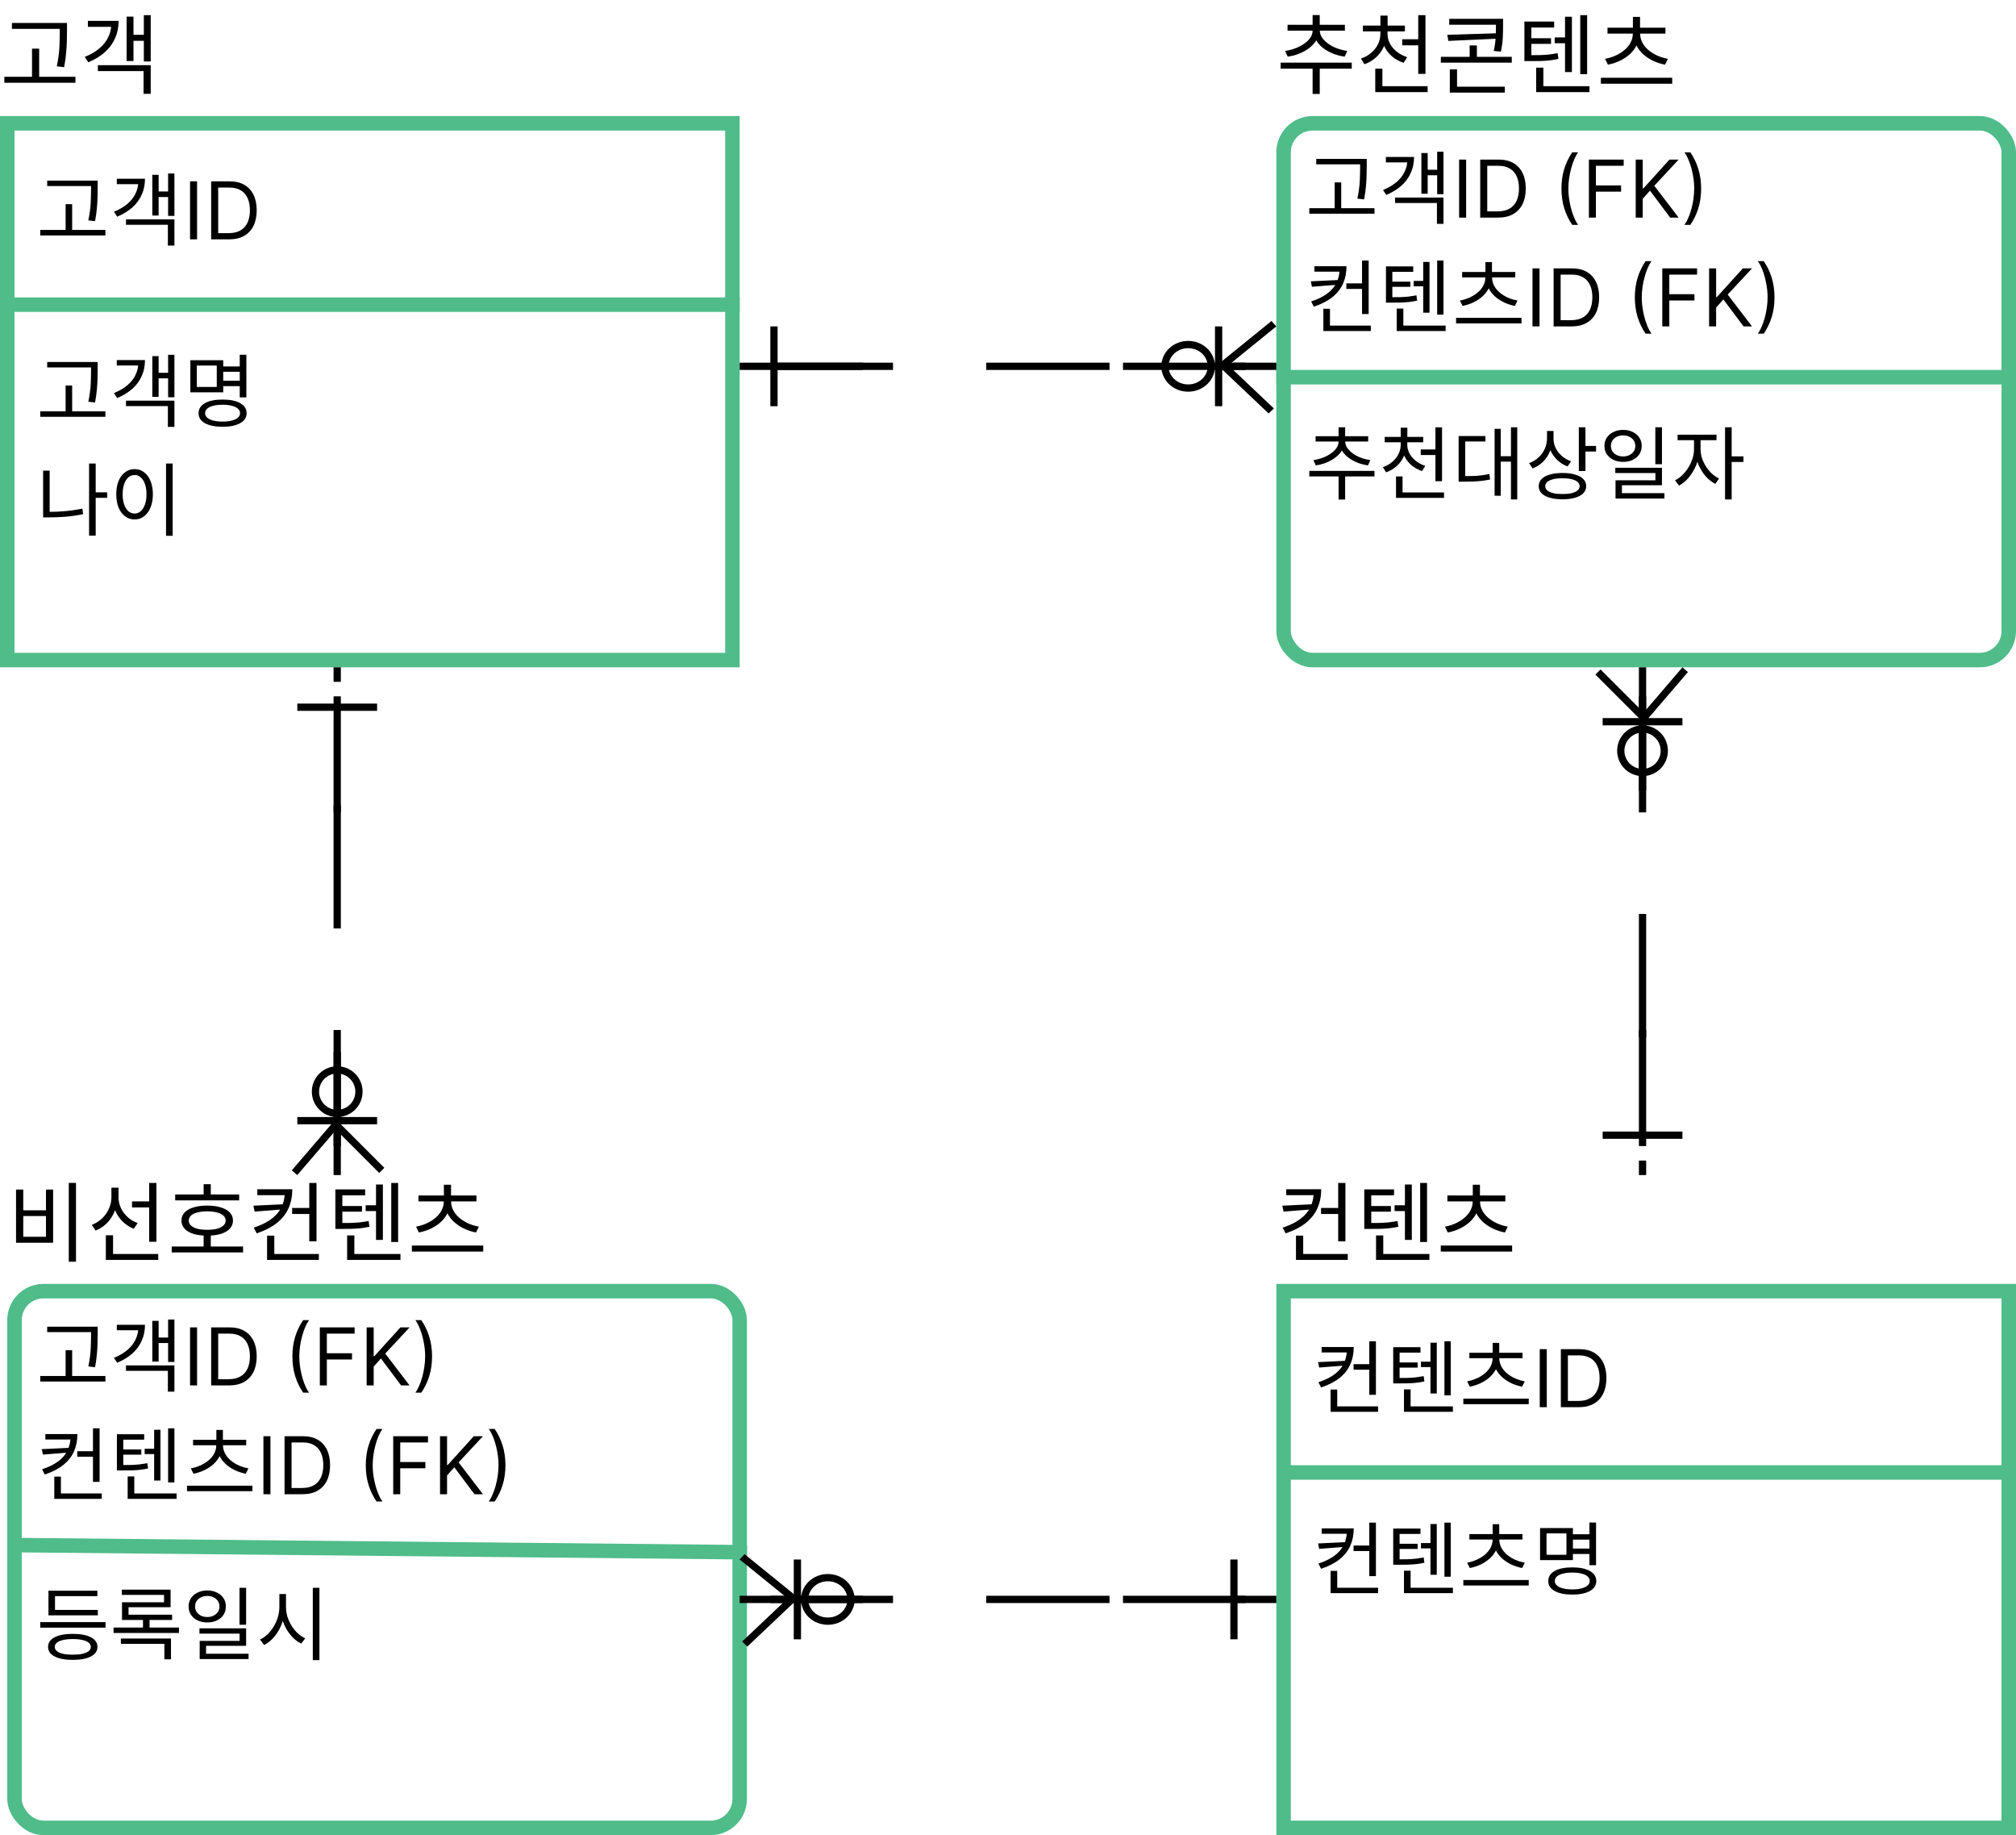 <svg width="278" height="253" viewBox="0 0 278 253" fill="none" xmlns="http://www.w3.org/2000/svg">
<path d="M1.644 3.168H8.628V3.984H1.644V3.168ZM0.6 10.584H10.404V11.412H0.6V10.584ZM4.416 6.708H5.4V11.004H4.416V6.708ZM8.244 3.168H9.24V4.236C9.24 4.684 9.232 5.156 9.216 5.652C9.208 6.148 9.176 6.692 9.12 7.284C9.072 7.876 8.98 8.536 8.844 9.264L7.836 9.144C8.044 8.104 8.164 7.192 8.196 6.408C8.228 5.616 8.244 4.892 8.244 4.236V3.168ZM19.835 2.088H20.783V8.472H19.835V2.088ZM18.107 4.8H20.159V5.628H18.107V4.8ZM17.459 2.292H18.407V8.412H17.459V2.292ZM13.499 8.988H20.783V12.936H19.799V9.804H13.499V8.988ZM15.359 2.88H16.355C16.355 3.744 16.195 4.536 15.875 5.256C15.563 5.976 15.099 6.616 14.483 7.176C13.867 7.728 13.099 8.2 12.179 8.592L11.687 7.848C12.495 7.52 13.171 7.124 13.715 6.66C14.259 6.196 14.667 5.676 14.939 5.1C15.219 4.524 15.359 3.896 15.359 3.216V2.88ZM12.119 2.88H15.707V3.696H12.119V2.88Z" fill="black"/>
<path d="M182.168 166.532H184.7V167.36H182.168V166.532ZM181.16 163.952H182.192C182.192 164.896 182.024 165.756 181.688 166.532C181.352 167.3 180.824 167.98 180.104 168.572C179.384 169.156 178.444 169.644 177.284 170.036L176.876 169.244C177.66 168.988 178.32 168.692 178.856 168.356C179.4 168.02 179.84 167.644 180.176 167.228C180.52 166.804 180.768 166.348 180.92 165.86C181.08 165.372 181.16 164.856 181.16 164.312V163.952ZM177.368 163.952H181.748V164.768H177.368V163.952ZM181.148 166.016V166.712L176.996 167.036L176.828 166.22L181.148 166.016ZM184.532 163.088H185.528V171.14H184.532V163.088ZM178.712 172.88H185.852V173.696H178.712V172.88ZM178.712 170.348H179.708V173.336H178.712V170.348ZM192.307 166.16H194.155V166.964H192.307V166.16ZM195.835 163.088H196.783V171.224H195.835V163.088ZM193.735 163.304H194.683V170.936H193.735V163.304ZM189.751 172.88H197.107V173.696H189.751V172.88ZM189.751 170.324H190.747V173.36H189.751V170.324ZM188.131 168.608H188.815C189.383 168.608 189.883 168.604 190.315 168.596C190.755 168.58 191.167 168.552 191.551 168.512C191.935 168.464 192.323 168.404 192.715 168.332L192.823 169.124C192.407 169.212 192.003 169.28 191.611 169.328C191.219 169.368 190.799 169.396 190.351 169.412C189.911 169.42 189.399 169.424 188.815 169.424H188.131V168.608ZM188.131 163.976H192.235V164.792H189.091V168.908H188.131V163.976ZM188.791 166.268H191.803V167.048H188.791V166.268ZM198.678 171.716H208.518V172.544H198.678V171.716ZM203.082 165.38H203.97V165.62C203.97 166.196 203.854 166.724 203.622 167.204C203.39 167.676 203.074 168.096 202.674 168.464C202.282 168.824 201.826 169.128 201.306 169.376C200.786 169.624 200.234 169.804 199.65 169.916L199.254 169.112C199.774 169.016 200.262 168.864 200.718 168.656C201.182 168.448 201.59 168.192 201.942 167.888C202.302 167.584 202.582 167.24 202.782 166.856C202.982 166.472 203.082 166.06 203.082 165.62V165.38ZM203.214 165.38H204.09V165.62C204.09 166.06 204.19 166.472 204.39 166.856C204.59 167.24 204.866 167.584 205.218 167.888C205.578 168.192 205.986 168.448 206.442 168.656C206.906 168.864 207.398 169.016 207.918 169.112L207.522 169.916C206.938 169.804 206.386 169.624 205.866 169.376C205.354 169.128 204.898 168.824 204.498 168.464C204.098 168.096 203.782 167.676 203.55 167.204C203.326 166.724 203.214 166.196 203.214 165.62V165.38ZM199.59 164.816H207.582V165.632H199.59V164.816ZM203.094 163.328H204.078V165.104H203.094V163.328Z" fill="black"/>
<path d="M181.004 8.976H181.988V12.948H181.004V8.976ZM176.6 8.64H186.404V9.468H176.6V8.64ZM181.004 3.948H181.88V4.224C181.88 4.592 181.804 4.944 181.652 5.28C181.5 5.608 181.288 5.912 181.016 6.192C180.744 6.472 180.424 6.724 180.056 6.948C179.696 7.164 179.304 7.348 178.88 7.5C178.464 7.644 178.028 7.748 177.572 7.812L177.212 7.02C177.604 6.964 177.984 6.876 178.352 6.756C178.728 6.636 179.072 6.488 179.384 6.312C179.704 6.136 179.984 5.94 180.224 5.724C180.472 5.5 180.664 5.264 180.8 5.016C180.936 4.76 181.004 4.496 181.004 4.224V3.948ZM181.124 3.948H182V4.224C182 4.488 182.068 4.748 182.204 5.004C182.34 5.252 182.528 5.488 182.768 5.712C183.008 5.928 183.284 6.128 183.596 6.312C183.916 6.488 184.26 6.636 184.628 6.756C185.004 6.876 185.388 6.964 185.78 7.02L185.42 7.812C184.964 7.748 184.524 7.644 184.1 7.5C183.684 7.348 183.292 7.164 182.924 6.948C182.564 6.724 182.248 6.472 181.976 6.192C181.712 5.912 181.504 5.608 181.352 5.28C181.2 4.944 181.124 4.592 181.124 4.224V3.948ZM177.548 3.42H185.456V4.224H177.548V3.42ZM181.004 2.076H181.988V3.696H181.004V2.076ZM190.351 4.128H191.167V4.668C191.167 5.316 191.043 5.92 190.795 6.48C190.547 7.032 190.195 7.512 189.739 7.92C189.291 8.328 188.763 8.64 188.155 8.856L187.663 8.076C188.199 7.9 188.667 7.64 189.067 7.296C189.475 6.952 189.791 6.556 190.015 6.108C190.239 5.652 190.351 5.172 190.351 4.668V4.128ZM190.519 4.128H191.335V4.668C191.335 5.14 191.447 5.592 191.671 6.024C191.903 6.448 192.223 6.82 192.631 7.14C193.039 7.46 193.511 7.708 194.047 7.884L193.555 8.664C192.955 8.464 192.427 8.172 191.971 7.788C191.515 7.396 191.159 6.936 190.903 6.408C190.647 5.872 190.519 5.292 190.519 4.668V4.128ZM187.939 3.528H193.735V4.332H187.939V3.528ZM190.351 2.148H191.347V3.828H190.351V2.148ZM193.363 5.412H196.099V6.252H193.363V5.412ZM195.571 2.088H196.567V10.188H195.571V2.088ZM189.643 11.88H196.867V12.696H189.643V11.88ZM189.643 9.468H190.627V12.312H189.643V9.468ZM199.842 2.592H206.826V3.408H199.842V2.592ZM206.286 2.592H207.27V3.516C207.27 4.02 207.258 4.56 207.234 5.136C207.21 5.712 207.122 6.372 206.97 7.116L205.986 7.032C206.138 6.304 206.226 5.66 206.25 5.1C206.274 4.54 206.286 4.012 206.286 3.516V2.592ZM206.562 4.584V5.328L199.722 5.64L199.578 4.8L206.562 4.584ZM198.69 7.836H208.47V8.64H198.69V7.836ZM202.662 6.264H203.658V8.352H202.662V6.264ZM199.926 11.952H207.51V12.768H199.926V11.952ZM199.926 9.564H200.922V12.276H199.926V9.564ZM214.385 5.16H216.233V5.964H214.385V5.16ZM217.913 2.088H218.861V10.224H217.913V2.088ZM215.813 2.304H216.761V9.936H215.813V2.304ZM211.829 11.88H219.185V12.696H211.829V11.88ZM211.829 9.324H212.825V12.36H211.829V9.324ZM210.209 7.608H210.893C211.461 7.608 211.961 7.604 212.393 7.596C212.833 7.58 213.245 7.552 213.629 7.512C214.013 7.464 214.401 7.404 214.793 7.332L214.901 8.124C214.485 8.212 214.081 8.28 213.689 8.328C213.297 8.368 212.877 8.396 212.429 8.412C211.989 8.42 211.477 8.424 210.893 8.424H210.209V7.608ZM210.209 2.976H214.313V3.792H211.169V7.908H210.209V2.976ZM210.869 5.268H213.881V6.048H210.869V5.268ZM220.756 10.716H230.596V11.544H220.756V10.716ZM225.16 4.38H226.048V4.62C226.048 5.196 225.932 5.724 225.7 6.204C225.468 6.676 225.152 7.096 224.752 7.464C224.36 7.824 223.904 8.128 223.384 8.376C222.864 8.624 222.312 8.804 221.728 8.916L221.332 8.112C221.852 8.016 222.34 7.864 222.796 7.656C223.26 7.448 223.668 7.192 224.02 6.888C224.38 6.584 224.66 6.24 224.86 5.856C225.06 5.472 225.16 5.06 225.16 4.62V4.38ZM225.292 4.38H226.168V4.62C226.168 5.06 226.268 5.472 226.468 5.856C226.668 6.24 226.944 6.584 227.296 6.888C227.656 7.192 228.064 7.448 228.52 7.656C228.984 7.864 229.476 8.016 229.996 8.112L229.6 8.916C229.016 8.804 228.464 8.624 227.944 8.376C227.432 8.128 226.976 7.824 226.576 7.464C226.176 7.096 225.86 6.676 225.628 6.204C225.404 5.724 225.292 5.196 225.292 4.62V4.38ZM221.668 3.816H229.66V4.632H221.668V3.816ZM225.172 2.328H226.156V4.104H225.172V2.328Z" fill="black"/>
<path d="M9.484 163.076H10.48V173.948H9.484V163.076ZM2.212 164H3.208V166.856H6.34V164H7.324V171.332H2.212V164ZM3.208 167.648V170.504H6.34V167.648H3.208ZM18.207 165.632H20.931V166.46H18.207V165.632ZM15.363 163.736H16.167V165.068C16.167 165.764 16.043 166.416 15.795 167.024C15.547 167.632 15.199 168.164 14.751 168.62C14.303 169.068 13.779 169.412 13.179 169.652L12.651 168.86C13.059 168.708 13.427 168.504 13.755 168.248C14.091 167.992 14.375 167.696 14.607 167.36C14.847 167.024 15.031 166.664 15.159 166.28C15.295 165.888 15.363 165.484 15.363 165.068V163.736ZM15.543 163.736H16.347V165.104C16.347 165.48 16.411 165.848 16.539 166.208C16.667 166.568 16.847 166.904 17.079 167.216C17.311 167.528 17.587 167.804 17.907 168.044C18.235 168.284 18.595 168.476 18.987 168.62L18.447 169.4C17.871 169.168 17.363 168.84 16.923 168.416C16.491 167.992 16.151 167.496 15.903 166.928C15.663 166.36 15.543 165.752 15.543 165.104V163.736ZM20.571 163.088H21.567V171.2H20.571V163.088ZM14.595 172.88H21.819V173.696H14.595V172.88ZM14.595 170.3H15.591V173.252H14.595V170.3ZM24.158 164.672H32.978V165.488H24.158V164.672ZM23.678 171.848H33.518V172.664H23.678V171.848ZM28.082 170.12H29.066V172.16H28.082V170.12ZM28.574 166.208C29.302 166.208 29.93 166.292 30.458 166.46C30.994 166.62 31.406 166.852 31.694 167.156C31.982 167.46 32.126 167.832 32.126 168.272C32.126 168.704 31.982 169.076 31.694 169.388C31.406 169.7 30.994 169.94 30.458 170.108C29.93 170.268 29.302 170.348 28.574 170.348C27.846 170.348 27.214 170.268 26.678 170.108C26.15 169.94 25.742 169.7 25.454 169.388C25.166 169.076 25.022 168.704 25.022 168.272C25.022 167.832 25.166 167.46 25.454 167.156C25.742 166.852 26.15 166.62 26.678 166.46C27.214 166.292 27.846 166.208 28.574 166.208ZM28.574 167C28.046 167 27.59 167.052 27.206 167.156C26.83 167.252 26.538 167.396 26.33 167.588C26.13 167.772 26.03 168 26.03 168.272C26.03 168.536 26.13 168.764 26.33 168.956C26.538 169.148 26.83 169.296 27.206 169.4C27.59 169.496 28.046 169.544 28.574 169.544C29.102 169.544 29.554 169.496 29.93 169.4C30.306 169.296 30.598 169.148 30.806 168.956C31.014 168.764 31.118 168.536 31.118 168.272C31.118 168 31.014 167.772 30.806 167.588C30.598 167.396 30.306 167.252 29.93 167.156C29.554 167.052 29.102 167 28.574 167ZM28.082 163.256H29.066V165.164H28.082V163.256ZM40.285 166.532H42.817V167.36H40.285V166.532ZM39.277 163.952H40.309C40.309 164.896 40.141 165.756 39.805 166.532C39.469 167.3 38.941 167.98 38.221 168.572C37.501 169.156 36.561 169.644 35.401 170.036L34.993 169.244C35.777 168.988 36.437 168.692 36.973 168.356C37.517 168.02 37.957 167.644 38.293 167.228C38.637 166.804 38.885 166.348 39.037 165.86C39.197 165.372 39.277 164.856 39.277 164.312V163.952ZM35.485 163.952H39.865V164.768H35.485V163.952ZM39.265 166.016V166.712L35.113 167.036L34.945 166.22L39.265 166.016ZM42.649 163.088H43.645V171.14H42.649V163.088ZM36.829 172.88H43.969V173.696H36.829V172.88ZM36.829 170.348H37.825V173.336H36.829V170.348ZM50.424 166.16H52.272V166.964H50.424V166.16ZM53.952 163.088H54.9V171.224H53.952V163.088ZM51.852 163.304H52.8V170.936H51.852V163.304ZM47.868 172.88H55.224V173.696H47.868V172.88ZM47.868 170.324H48.864V173.36H47.868V170.324ZM46.248 168.608H46.932C47.5 168.608 48 168.604 48.432 168.596C48.872 168.58 49.284 168.552 49.668 168.512C50.052 168.464 50.44 168.404 50.832 168.332L50.94 169.124C50.524 169.212 50.12 169.28 49.728 169.328C49.336 169.368 48.916 169.396 48.468 169.412C48.028 169.42 47.516 169.424 46.932 169.424H46.248V168.608ZM46.248 163.976H50.352V164.792H47.208V168.908H46.248V163.976ZM46.908 166.268H49.92V167.048H46.908V166.268ZM56.795 171.716H66.635V172.544H56.795V171.716ZM61.199 165.38H62.087V165.62C62.087 166.196 61.971 166.724 61.739 167.204C61.507 167.676 61.191 168.096 60.791 168.464C60.399 168.824 59.943 169.128 59.423 169.376C58.903 169.624 58.351 169.804 57.767 169.916L57.371 169.112C57.891 169.016 58.379 168.864 58.835 168.656C59.299 168.448 59.707 168.192 60.059 167.888C60.419 167.584 60.699 167.24 60.899 166.856C61.099 166.472 61.199 166.06 61.199 165.62V165.38ZM61.331 165.38H62.207V165.62C62.207 166.06 62.307 166.472 62.507 166.856C62.707 167.24 62.983 167.584 63.335 167.888C63.695 168.192 64.103 168.448 64.559 168.656C65.023 168.864 65.515 169.016 66.035 169.112L65.639 169.916C65.055 169.804 64.503 169.624 63.983 169.376C63.471 169.128 63.015 168.824 62.615 168.464C62.215 168.096 61.899 167.676 61.667 167.204C61.443 166.724 61.331 166.196 61.331 165.62V165.38ZM57.707 164.816H65.699V165.632H57.707V164.816ZM61.211 163.328H62.195V165.104H61.211V163.328Z" fill="black"/>
<rect x="1" y="17" width="100" height="74" stroke="#4FBC8A" stroke-width="2"/>
<path d="M6.507 24.904H12.909V25.652H6.507V24.904ZM5.55 31.702H14.537V32.461H5.55V31.702ZM9.048 28.149H9.95V32.087H9.048V28.149ZM12.557 24.904H13.47V25.883C13.47 26.294 13.463 26.726 13.448 27.181C13.441 27.636 13.411 28.134 13.36 28.677C13.316 29.22 13.232 29.825 13.107 30.492L12.183 30.382C12.374 29.429 12.484 28.593 12.513 27.874C12.542 27.148 12.557 26.484 12.557 25.883V24.904ZM23.182 23.914H24.051V29.766H23.182V23.914ZM21.598 26.4H23.479V27.159H21.598V26.4ZM21.004 24.101H21.873V29.711H21.004V24.101ZM17.374 30.239H24.051V33.858H23.149V30.987H17.374V30.239ZM19.079 24.64H19.992C19.992 25.432 19.846 26.158 19.552 26.818C19.266 27.478 18.841 28.065 18.276 28.578C17.712 29.084 17.008 29.517 16.164 29.876L15.713 29.194C16.454 28.893 17.073 28.53 17.572 28.105C18.071 27.68 18.445 27.203 18.694 26.675C18.951 26.147 19.079 25.571 19.079 24.948V24.64ZM16.109 24.64H19.398V25.388H16.109V24.64ZM27.176 25V33H26.207V25H27.176ZM31.587 33H29.118V25H31.696C32.472 25 33.136 25.16 33.688 25.48C34.241 25.798 34.664 26.255 34.958 26.852C35.252 27.445 35.399 28.156 35.399 28.984C35.399 29.818 35.251 30.535 34.954 31.137C34.657 31.736 34.225 32.197 33.657 32.52C33.09 32.84 32.399 33 31.587 33ZM30.087 32.141H31.524C32.186 32.141 32.734 32.013 33.169 31.758C33.604 31.503 33.928 31.139 34.142 30.668C34.355 30.197 34.462 29.635 34.462 28.984C34.462 28.338 34.356 27.783 34.145 27.316C33.935 26.848 33.62 26.488 33.2 26.238C32.781 25.986 32.259 25.859 31.634 25.859H30.087V32.141Z" fill="black"/>
<path d="M6.507 49.904H12.909V50.652H6.507V49.904ZM5.55 56.702H14.537V57.461H5.55V56.702ZM9.048 53.149H9.95V57.087H9.048V53.149ZM12.557 49.904H13.47V50.883C13.47 51.294 13.463 51.726 13.448 52.181C13.441 52.636 13.411 53.134 13.36 53.677C13.316 54.22 13.232 54.825 13.107 55.492L12.183 55.382C12.374 54.429 12.484 53.593 12.513 52.874C12.542 52.148 12.557 51.484 12.557 50.883V49.904ZM23.182 48.914H24.051V54.766H23.182V48.914ZM21.598 51.4H23.479V52.159H21.598V51.4ZM21.004 49.101H21.873V54.711H21.004V49.101ZM17.374 55.239H24.051V58.858H23.149V55.987H17.374V55.239ZM19.079 49.64H19.992C19.992 50.432 19.846 51.158 19.552 51.818C19.266 52.478 18.841 53.065 18.276 53.578C17.712 54.084 17.008 54.517 16.164 54.876L15.713 54.194C16.454 53.893 17.073 53.53 17.572 53.105C18.071 52.68 18.445 52.203 18.694 51.675C18.951 51.147 19.079 50.571 19.079 49.948V49.64ZM16.109 49.64H19.398V50.388H16.109V49.64ZM30.529 50.52H33.4V51.257H30.529V50.52ZM30.529 52.489H33.422V53.237H30.529V52.489ZM33.059 48.903H33.972V54.788H33.059V48.903ZM26.25 49.662H30.782V54.084H26.25V49.662ZM29.891 50.399H27.141V53.347H29.891V50.399ZM30.694 55.085C31.721 55.085 32.528 55.25 33.114 55.58C33.708 55.91 34.005 56.372 34.005 56.966C34.005 57.56 33.708 58.018 33.114 58.341C32.528 58.671 31.721 58.836 30.694 58.836C29.668 58.836 28.857 58.671 28.263 58.341C27.677 58.018 27.383 57.56 27.383 56.966C27.383 56.372 27.677 55.91 28.263 55.58C28.857 55.25 29.668 55.085 30.694 55.085ZM30.694 55.8C30.196 55.8 29.767 55.848 29.407 55.943C29.048 56.031 28.769 56.163 28.571 56.339C28.381 56.508 28.285 56.717 28.285 56.966C28.285 57.201 28.381 57.406 28.571 57.582C28.769 57.751 29.048 57.883 29.407 57.978C29.767 58.073 30.196 58.121 30.694 58.121C31.2 58.121 31.629 58.073 31.981 57.978C32.341 57.883 32.616 57.751 32.806 57.582C33.004 57.406 33.103 57.201 33.103 56.966C33.103 56.717 33.004 56.508 32.806 56.339C32.616 56.163 32.341 56.031 31.981 55.943C31.629 55.848 31.2 55.8 30.694 55.8ZM12.953 67.874H14.779V68.633H12.953V67.874ZM12.282 63.903H13.195V73.847H12.282V63.903ZM5.946 64.882H6.848V71.042H5.946V64.882ZM5.946 70.569H6.738C7.464 70.569 8.208 70.536 8.971 70.47C9.741 70.404 10.537 70.287 11.358 70.118L11.468 70.888C10.617 71.057 9.803 71.174 9.026 71.24C8.256 71.299 7.493 71.328 6.738 71.328H5.946V70.569ZM22.896 63.903H23.809V73.869H22.896V63.903ZM18.562 64.673C19.053 64.673 19.486 64.816 19.86 65.102C20.241 65.381 20.538 65.78 20.751 66.301C20.971 66.822 21.081 67.434 21.081 68.138C21.081 68.842 20.971 69.454 20.751 69.975C20.538 70.496 20.241 70.899 19.86 71.185C19.486 71.471 19.053 71.614 18.562 71.614C18.071 71.614 17.634 71.471 17.253 71.185C16.872 70.899 16.571 70.496 16.351 69.975C16.139 69.454 16.032 68.842 16.032 68.138C16.032 67.434 16.139 66.822 16.351 66.301C16.571 65.78 16.872 65.381 17.253 65.102C17.634 64.816 18.071 64.673 18.562 64.673ZM18.562 65.487C18.232 65.487 17.942 65.597 17.693 65.817C17.451 66.03 17.261 66.338 17.121 66.741C16.982 67.137 16.912 67.603 16.912 68.138C16.912 68.673 16.982 69.143 17.121 69.546C17.261 69.942 17.451 70.25 17.693 70.47C17.942 70.69 18.232 70.8 18.562 70.8C18.885 70.8 19.167 70.69 19.409 70.47C19.659 70.25 19.853 69.942 19.992 69.546C20.131 69.143 20.201 68.673 20.201 68.138C20.201 67.603 20.131 67.137 19.992 66.741C19.853 66.338 19.659 66.03 19.409 65.817C19.167 65.597 18.885 65.487 18.562 65.487Z" fill="black"/>
<line x1="1" y1="42" x2="102" y2="42" stroke="#4FBC8A" stroke-width="2"/>
<rect x="177" y="178" width="100" height="74" stroke="#4FBC8A" stroke-width="2"/>
<path d="M186.654 188.071H188.975V188.83H186.654V188.071ZM185.73 185.706H186.676C186.676 186.571 186.522 187.36 186.214 188.071C185.906 188.775 185.422 189.398 184.762 189.941C184.102 190.476 183.24 190.924 182.177 191.283L181.803 190.557C182.522 190.322 183.127 190.051 183.618 189.743C184.117 189.435 184.52 189.09 184.828 188.709C185.143 188.32 185.371 187.902 185.51 187.455C185.657 187.008 185.73 186.535 185.73 186.036V185.706ZM182.254 185.706H186.269V186.454H182.254V185.706ZM185.719 187.598V188.236L181.913 188.533L181.759 187.785L185.719 187.598ZM188.821 184.914H189.734V192.295H188.821V184.914ZM183.486 193.89H190.031V194.638H183.486V193.89ZM183.486 191.569H184.399V194.308H183.486V191.569ZM195.948 187.73H197.642V188.467H195.948V187.73ZM199.182 184.914H200.051V192.372H199.182V184.914ZM197.257 185.112H198.126V192.108H197.257V185.112ZM193.605 193.89H200.348V194.638H193.605V193.89ZM193.605 191.547H194.518V194.33H193.605V191.547ZM192.12 189.974H192.747C193.268 189.974 193.726 189.97 194.122 189.963C194.525 189.948 194.903 189.923 195.255 189.886C195.607 189.842 195.963 189.787 196.322 189.721L196.421 190.447C196.04 190.528 195.669 190.59 195.31 190.634C194.951 190.671 194.566 190.696 194.155 190.711C193.752 190.718 193.282 190.722 192.747 190.722H192.12V189.974ZM192.12 185.728H195.882V186.476H193V190.249H192.12V185.728ZM192.725 187.829H195.486V188.544H192.725V187.829ZM201.788 192.823H210.808V193.582H201.788V192.823ZM205.825 187.015H206.639V187.235C206.639 187.763 206.533 188.247 206.32 188.687C206.108 189.12 205.818 189.505 205.451 189.842C205.092 190.172 204.674 190.451 204.197 190.678C203.721 190.905 203.215 191.07 202.679 191.173L202.316 190.436C202.793 190.348 203.24 190.209 203.658 190.018C204.084 189.827 204.458 189.593 204.78 189.314C205.11 189.035 205.367 188.72 205.55 188.368C205.734 188.016 205.825 187.638 205.825 187.235V187.015ZM205.946 187.015H206.749V187.235C206.749 187.638 206.841 188.016 207.024 188.368C207.208 188.72 207.461 189.035 207.783 189.314C208.113 189.593 208.487 189.827 208.905 190.018C209.331 190.209 209.782 190.348 210.258 190.436L209.895 191.173C209.36 191.07 208.854 190.905 208.377 190.678C207.908 190.451 207.49 190.172 207.123 189.842C206.757 189.505 206.467 189.12 206.254 188.687C206.049 188.247 205.946 187.763 205.946 187.235V187.015ZM202.624 186.498H209.95V187.246H202.624V186.498ZM205.836 185.134H206.738V186.762H205.836V185.134ZM213.295 186V194H212.326V186H213.295ZM217.706 194H215.237V186H217.815C218.591 186 219.256 186.16 219.808 186.48C220.36 186.798 220.783 187.255 221.077 187.852C221.371 188.445 221.519 189.156 221.519 189.984C221.519 190.818 221.37 191.535 221.073 192.137C220.776 192.736 220.344 193.197 219.776 193.52C219.209 193.84 218.519 194 217.706 194ZM216.206 193.141H217.644C218.305 193.141 218.853 193.013 219.288 192.758C219.723 192.503 220.047 192.139 220.261 191.668C220.474 191.197 220.581 190.635 220.581 189.984C220.581 189.339 220.476 188.783 220.265 188.316C220.054 187.848 219.739 187.488 219.319 187.238C218.9 186.986 218.378 186.859 217.753 186.859H216.206V193.141Z" fill="black"/>
<path d="M186.654 213.071H188.975V213.83H186.654V213.071ZM185.73 210.706H186.676C186.676 211.571 186.522 212.36 186.214 213.071C185.906 213.775 185.422 214.398 184.762 214.941C184.102 215.476 183.24 215.924 182.177 216.283L181.803 215.557C182.522 215.322 183.127 215.051 183.618 214.743C184.117 214.435 184.52 214.09 184.828 213.709C185.143 213.32 185.371 212.902 185.51 212.455C185.657 212.008 185.73 211.535 185.73 211.036V210.706ZM182.254 210.706H186.269V211.454H182.254V210.706ZM185.719 212.598V213.236L181.913 213.533L181.759 212.785L185.719 212.598ZM188.821 209.914H189.734V217.295H188.821V209.914ZM183.486 218.89H190.031V219.638H183.486V218.89ZM183.486 216.569H184.399V219.308H183.486V216.569ZM195.948 212.73H197.642V213.467H195.948V212.73ZM199.182 209.914H200.051V217.372H199.182V209.914ZM197.257 210.112H198.126V217.108H197.257V210.112ZM193.605 218.89H200.348V219.638H193.605V218.89ZM193.605 216.547H194.518V219.33H193.605V216.547ZM192.12 214.974H192.747C193.268 214.974 193.726 214.97 194.122 214.963C194.525 214.948 194.903 214.923 195.255 214.886C195.607 214.842 195.963 214.787 196.322 214.721L196.421 215.447C196.04 215.528 195.669 215.59 195.31 215.634C194.951 215.671 194.566 215.696 194.155 215.711C193.752 215.718 193.282 215.722 192.747 215.722H192.12V214.974ZM192.12 210.728H195.882V211.476H193V215.249H192.12V210.728ZM192.725 212.829H195.486V213.544H192.725V212.829ZM201.788 217.823H210.808V218.582H201.788V217.823ZM205.825 212.015H206.639V212.235C206.639 212.763 206.533 213.247 206.32 213.687C206.108 214.12 205.818 214.505 205.451 214.842C205.092 215.172 204.674 215.451 204.197 215.678C203.721 215.905 203.215 216.07 202.679 216.173L202.316 215.436C202.793 215.348 203.24 215.209 203.658 215.018C204.084 214.827 204.458 214.593 204.78 214.314C205.11 214.035 205.367 213.72 205.55 213.368C205.734 213.016 205.825 212.638 205.825 212.235V212.015ZM205.946 212.015H206.749V212.235C206.749 212.638 206.841 213.016 207.024 213.368C207.208 213.72 207.461 214.035 207.783 214.314C208.113 214.593 208.487 214.827 208.905 215.018C209.331 215.209 209.782 215.348 210.258 215.436L209.895 216.173C209.36 216.07 208.854 215.905 208.377 215.678C207.908 215.451 207.49 215.172 207.123 214.842C206.757 214.505 206.467 214.12 206.254 213.687C206.049 213.247 205.946 212.763 205.946 212.235V212.015ZM202.624 211.498H209.95V212.246H202.624V211.498ZM205.836 210.134H206.738V211.762H205.836V210.134ZM216.648 211.52H219.519V212.257H216.648V211.52ZM216.648 213.489H219.541V214.237H216.648V213.489ZM219.178 209.903H220.091V215.788H219.178V209.903ZM212.369 210.662H216.901V215.084H212.369V210.662ZM216.01 211.399H213.26V214.347H216.01V211.399ZM216.813 216.085C217.84 216.085 218.647 216.25 219.233 216.58C219.827 216.91 220.124 217.372 220.124 217.966C220.124 218.56 219.827 219.018 219.233 219.341C218.647 219.671 217.84 219.836 216.813 219.836C215.787 219.836 214.976 219.671 214.382 219.341C213.796 219.018 213.502 218.56 213.502 217.966C213.502 217.372 213.796 216.91 214.382 216.58C214.976 216.25 215.787 216.085 216.813 216.085ZM216.813 216.8C216.315 216.8 215.886 216.848 215.526 216.943C215.167 217.031 214.888 217.163 214.69 217.339C214.5 217.508 214.404 217.717 214.404 217.966C214.404 218.201 214.5 218.406 214.69 218.582C214.888 218.751 215.167 218.883 215.526 218.978C215.886 219.073 216.315 219.121 216.813 219.121C217.319 219.121 217.748 219.073 218.1 218.978C218.46 218.883 218.735 218.751 218.925 218.582C219.123 218.406 219.222 218.201 219.222 217.966C219.222 217.717 219.123 217.508 218.925 217.339C218.735 217.163 218.46 217.031 218.1 216.943C217.748 216.848 217.319 216.8 216.813 216.8Z" fill="black"/>
<line x1="177" y1="203" x2="278" y2="203" stroke="#4FBC8A" stroke-width="2"/>
<rect x="177" y="17" width="100" height="74" rx="4" stroke="#4FBC8A" stroke-width="2"/>
<path d="M181.507 21.904H187.909V22.652H181.507V21.904ZM180.55 28.702H189.537V29.461H180.55V28.702ZM184.048 25.149H184.95V29.087H184.048V25.149ZM187.557 21.904H188.47V22.883C188.47 23.294 188.463 23.726 188.448 24.181C188.441 24.636 188.411 25.134 188.36 25.677C188.316 26.22 188.232 26.825 188.107 27.492L187.183 27.382C187.374 26.429 187.484 25.593 187.513 24.874C187.542 24.148 187.557 23.484 187.557 22.883V21.904ZM198.182 20.914H199.051V26.766H198.182V20.914ZM196.598 23.4H198.479V24.159H196.598V23.4ZM196.004 21.101H196.873V26.711H196.004V21.101ZM192.374 27.239H199.051V30.858H198.149V27.987H192.374V27.239ZM194.079 21.64H194.992C194.992 22.432 194.845 23.158 194.552 23.818C194.266 24.478 193.841 25.065 193.276 25.578C192.711 26.084 192.007 26.517 191.164 26.876L190.713 26.194C191.454 25.893 192.073 25.53 192.572 25.105C193.071 24.68 193.445 24.203 193.694 23.675C193.951 23.147 194.079 22.571 194.079 21.948V21.64ZM191.109 21.64H194.398V22.388H191.109V21.64ZM202.176 22V30H201.207V22H202.176ZM206.587 30H204.118V22H206.696C207.472 22 208.136 22.16 208.688 22.48C209.241 22.798 209.664 23.255 209.958 23.852C210.252 24.445 210.399 25.156 210.399 25.984C210.399 26.818 210.251 27.535 209.954 28.137C209.657 28.736 209.225 29.197 208.657 29.52C208.09 29.84 207.399 30 206.587 30ZM205.087 29.141H206.524C207.186 29.141 207.734 29.013 208.169 28.758C208.604 28.503 208.928 28.139 209.142 27.668C209.355 27.197 209.462 26.635 209.462 25.984C209.462 25.338 209.356 24.783 209.146 24.316C208.935 23.848 208.619 23.488 208.2 23.238C207.781 22.986 207.259 22.859 206.634 22.859H205.087V29.141ZM215.321 26C215.321 25.016 215.449 24.111 215.704 23.285C215.962 22.457 216.329 21.695 216.806 21H217.618C217.431 21.258 217.255 21.576 217.091 21.953C216.929 22.328 216.787 22.741 216.665 23.191C216.543 23.639 216.446 24.103 216.376 24.582C216.308 25.061 216.274 25.534 216.274 26C216.274 26.62 216.334 27.249 216.454 27.887C216.574 28.525 216.735 29.117 216.938 29.664C217.142 30.211 217.368 30.656 217.618 31H216.806C216.329 30.305 215.962 29.544 215.704 28.719C215.449 27.891 215.321 26.984 215.321 26ZM219.104 30V22H223.9V22.859H220.072V25.562H223.541V26.422H220.072V30H219.104ZM225.56 30V22H226.528V25.969H226.622L230.216 22H231.481L228.122 25.609L231.481 30H230.31L227.528 26.281L226.528 27.406V30H225.56ZM234.579 26C234.579 26.984 234.45 27.891 234.192 28.719C233.937 29.544 233.571 30.305 233.095 31H232.282C232.47 30.742 232.644 30.424 232.806 30.047C232.97 29.672 233.113 29.26 233.235 28.812C233.358 28.362 233.453 27.897 233.521 27.418C233.591 26.936 233.626 26.463 233.626 26C233.626 25.38 233.566 24.751 233.446 24.113C233.326 23.475 233.165 22.883 232.962 22.336C232.759 21.789 232.532 21.344 232.282 21H233.095C233.571 21.695 233.937 22.457 234.192 23.285C234.45 24.111 234.579 25.016 234.579 26ZM185.654 39.071H187.975V39.83H185.654V39.071ZM184.73 36.706H185.676C185.676 37.571 185.522 38.36 185.214 39.071C184.906 39.775 184.422 40.398 183.762 40.941C183.102 41.476 182.24 41.924 181.177 42.283L180.803 41.557C181.522 41.322 182.127 41.051 182.618 40.743C183.117 40.435 183.52 40.09 183.828 39.709C184.143 39.32 184.371 38.902 184.51 38.455C184.657 38.008 184.73 37.535 184.73 37.036V36.706ZM181.254 36.706H185.269V37.454H181.254V36.706ZM184.719 38.598V39.236L180.913 39.533L180.759 38.785L184.719 38.598ZM187.821 35.914H188.734V43.295H187.821V35.914ZM182.486 44.89H189.031V45.638H182.486V44.89ZM182.486 42.569H183.399V45.308H182.486V42.569ZM194.948 38.73H196.642V39.467H194.948V38.73ZM198.182 35.914H199.051V43.372H198.182V35.914ZM196.257 36.112H197.126V43.108H196.257V36.112ZM192.605 44.89H199.348V45.638H192.605V44.89ZM192.605 42.547H193.518V45.33H192.605V42.547ZM191.12 40.974H191.747C192.268 40.974 192.726 40.97 193.122 40.963C193.525 40.948 193.903 40.923 194.255 40.886C194.607 40.842 194.963 40.787 195.322 40.721L195.421 41.447C195.04 41.528 194.669 41.59 194.31 41.634C193.951 41.671 193.566 41.696 193.155 41.711C192.752 41.718 192.282 41.722 191.747 41.722H191.12V40.974ZM191.12 36.728H194.882V37.476H192V41.249H191.12V36.728ZM191.725 38.829H194.486V39.544H191.725V38.829ZM200.788 43.823H209.808V44.582H200.788V43.823ZM204.825 38.015H205.639V38.235C205.639 38.763 205.533 39.247 205.32 39.687C205.108 40.12 204.818 40.505 204.451 40.842C204.092 41.172 203.674 41.451 203.197 41.678C202.721 41.905 202.215 42.07 201.679 42.173L201.316 41.436C201.793 41.348 202.24 41.209 202.658 41.018C203.084 40.827 203.458 40.593 203.78 40.314C204.11 40.035 204.367 39.72 204.55 39.368C204.734 39.016 204.825 38.638 204.825 38.235V38.015ZM204.946 38.015H205.749V38.235C205.749 38.638 205.841 39.016 206.024 39.368C206.208 39.72 206.461 40.035 206.783 40.314C207.113 40.593 207.487 40.827 207.905 41.018C208.331 41.209 208.782 41.348 209.258 41.436L208.895 42.173C208.36 42.07 207.854 41.905 207.377 41.678C206.908 41.451 206.49 41.172 206.123 40.842C205.757 40.505 205.467 40.12 205.254 39.687C205.049 39.247 204.946 38.763 204.946 38.235V38.015ZM201.624 37.498H208.95V38.246H201.624V37.498ZM204.836 36.134H205.738V37.762H204.836V36.134ZM212.295 37V45H211.326V37H212.295ZM216.706 45H214.237V37H216.815C217.591 37 218.256 37.16 218.808 37.48C219.36 37.798 219.783 38.255 220.077 38.852C220.371 39.445 220.519 40.156 220.519 40.984C220.519 41.818 220.37 42.535 220.073 43.137C219.776 43.736 219.344 44.197 218.776 44.52C218.209 44.84 217.519 45 216.706 45ZM215.206 44.141H216.644C217.305 44.141 217.853 44.013 218.288 43.758C218.723 43.503 219.047 43.139 219.261 42.668C219.474 42.197 219.581 41.635 219.581 40.984C219.581 40.339 219.476 39.783 219.265 39.316C219.054 38.848 218.739 38.488 218.319 38.238C217.9 37.986 217.378 37.859 216.753 37.859H215.206V44.141ZM225.44 41C225.44 40.016 225.568 39.111 225.823 38.285C226.081 37.457 226.448 36.695 226.925 36H227.737C227.55 36.258 227.374 36.575 227.21 36.953C227.049 37.328 226.907 37.741 226.784 38.191C226.662 38.639 226.565 39.103 226.495 39.582C226.427 40.061 226.394 40.534 226.394 41C226.394 41.62 226.453 42.249 226.573 42.887C226.693 43.525 226.854 44.117 227.058 44.664C227.261 45.211 227.487 45.656 227.737 46H226.925C226.448 45.305 226.081 44.544 225.823 43.719C225.568 42.891 225.44 41.984 225.44 41ZM229.223 45V37H234.02V37.859H230.191V40.562H233.66V41.422H230.191V45H229.223ZM235.679 45V37H236.647V40.969H236.741L240.335 37H241.601L238.241 40.609L241.601 45H240.429L237.647 41.281L236.647 42.406V45H235.679ZM244.698 41C244.698 41.984 244.569 42.891 244.312 43.719C244.056 44.544 243.69 45.305 243.214 46H242.401C242.589 45.742 242.763 45.425 242.925 45.047C243.089 44.672 243.232 44.26 243.354 43.812C243.477 43.362 243.572 42.897 243.64 42.418C243.71 41.936 243.745 41.464 243.745 41C243.745 40.38 243.685 39.751 243.565 39.113C243.446 38.475 243.284 37.883 243.081 37.336C242.878 36.789 242.651 36.344 242.401 36H243.214C243.69 36.695 244.056 37.457 244.312 38.285C244.569 39.111 244.698 40.016 244.698 41Z" fill="black"/>
<path d="M184.587 65.228H185.489V68.869H184.587V65.228ZM180.55 64.92H189.537V65.679H180.55V64.92ZM184.587 60.619H185.39V60.872C185.39 61.209 185.32 61.532 185.181 61.84C185.042 62.141 184.847 62.419 184.598 62.676C184.349 62.933 184.055 63.164 183.718 63.369C183.388 63.567 183.029 63.736 182.64 63.875C182.259 64.007 181.859 64.102 181.441 64.161L181.111 63.435C181.47 63.384 181.819 63.303 182.156 63.193C182.501 63.083 182.816 62.947 183.102 62.786C183.395 62.625 183.652 62.445 183.872 62.247C184.099 62.042 184.275 61.825 184.4 61.598C184.525 61.363 184.587 61.121 184.587 60.872V60.619ZM184.697 60.619H185.5V60.872C185.5 61.114 185.562 61.352 185.687 61.587C185.812 61.814 185.984 62.031 186.204 62.236C186.424 62.434 186.677 62.617 186.963 62.786C187.256 62.947 187.572 63.083 187.909 63.193C188.254 63.303 188.606 63.384 188.965 63.435L188.635 64.161C188.217 64.102 187.814 64.007 187.425 63.875C187.044 63.736 186.684 63.567 186.347 63.369C186.017 63.164 185.727 62.933 185.478 62.676C185.236 62.419 185.045 62.141 184.906 61.84C184.767 61.532 184.697 61.209 184.697 60.872V60.619ZM181.419 60.135H188.668V60.872H181.419V60.135ZM184.587 58.903H185.489V60.388H184.587V58.903ZM193.155 60.784H193.903V61.279C193.903 61.873 193.789 62.427 193.562 62.94C193.335 63.446 193.012 63.886 192.594 64.26C192.183 64.634 191.699 64.92 191.142 65.118L190.691 64.403C191.182 64.242 191.611 64.003 191.978 63.688C192.352 63.373 192.642 63.01 192.847 62.599C193.052 62.181 193.155 61.741 193.155 61.279V60.784ZM193.309 60.784H194.057V61.279C194.057 61.712 194.16 62.126 194.365 62.522C194.578 62.911 194.871 63.252 195.245 63.545C195.619 63.838 196.052 64.066 196.543 64.227L196.092 64.942C195.542 64.759 195.058 64.491 194.64 64.139C194.222 63.78 193.896 63.358 193.661 62.874C193.426 62.383 193.309 61.851 193.309 61.279V60.784ZM190.944 60.234H196.257V60.971H190.944V60.234ZM193.155 58.969H194.068V60.509H193.155V58.969ZM195.916 61.961H198.424V62.731H195.916V61.961ZM197.94 58.914H198.853V66.339H197.94V58.914ZM192.506 67.89H199.128V68.638H192.506V67.89ZM192.506 65.679H193.408V68.286H192.506V65.679ZM208.356 58.903H209.225V68.858H208.356V58.903ZM206.673 62.896H208.587V63.644H206.673V62.896ZM206.101 59.123H206.948V68.341H206.101V59.123ZM201.14 65.635H201.789C202.281 65.635 202.724 65.631 203.12 65.624C203.524 65.609 203.905 65.58 204.264 65.536C204.631 65.492 205.005 65.43 205.386 65.349L205.474 66.108C205.078 66.189 204.693 66.251 204.319 66.295C203.953 66.339 203.564 66.368 203.153 66.383C202.75 66.398 202.295 66.405 201.789 66.405H201.14V65.635ZM201.14 60.113H204.836V60.861H202.053V65.987H201.14V60.113ZM213.327 59.42H214.075V60.432C214.075 61.07 213.962 61.664 213.734 62.214C213.514 62.764 213.199 63.244 212.788 63.655C212.378 64.058 211.897 64.366 211.347 64.579L210.852 63.853C211.358 63.67 211.795 63.406 212.161 63.061C212.535 62.716 212.821 62.32 213.019 61.873C213.225 61.418 213.327 60.938 213.327 60.432V59.42ZM213.492 59.42H214.229V60.509C214.229 60.839 214.288 61.165 214.405 61.488C214.523 61.803 214.688 62.097 214.9 62.368C215.12 62.639 215.377 62.881 215.67 63.094C215.964 63.299 216.29 63.464 216.649 63.589L216.165 64.304C215.637 64.106 215.172 63.82 214.768 63.446C214.365 63.065 214.05 62.625 213.822 62.126C213.602 61.62 213.492 61.081 213.492 60.509V59.42ZM217.716 58.903H218.629V64.942H217.716V58.903ZM218.376 61.477H220.092V62.247H218.376V61.477ZM215.461 65.206C216.136 65.206 216.715 65.279 217.199 65.426C217.691 65.565 218.068 65.771 218.332 66.042C218.596 66.313 218.728 66.64 218.728 67.021C218.728 67.402 218.596 67.729 218.332 68C218.068 68.271 217.691 68.477 217.199 68.616C216.715 68.763 216.136 68.836 215.461 68.836C214.787 68.836 214.204 68.763 213.712 68.616C213.221 68.477 212.843 68.271 212.579 68C212.315 67.729 212.183 67.402 212.183 67.021C212.183 66.64 212.315 66.313 212.579 66.042C212.843 65.771 213.221 65.565 213.712 65.426C214.204 65.279 214.787 65.206 215.461 65.206ZM215.461 65.932C214.97 65.932 214.545 65.976 214.185 66.064C213.833 66.152 213.562 66.277 213.371 66.438C213.181 66.599 213.085 66.794 213.085 67.021C213.085 67.256 213.181 67.454 213.371 67.615C213.562 67.776 213.833 67.901 214.185 67.989C214.545 68.07 214.97 68.11 215.461 68.11C215.953 68.11 216.374 68.07 216.726 67.989C217.078 67.901 217.35 67.776 217.54 67.615C217.731 67.454 217.826 67.256 217.826 67.021C217.826 66.794 217.731 66.599 217.54 66.438C217.35 66.277 217.078 66.152 216.726 66.064C216.374 65.976 215.953 65.932 215.461 65.932ZM223.821 59.266C224.319 59.266 224.759 59.361 225.141 59.552C225.529 59.735 225.834 59.992 226.054 60.322C226.274 60.652 226.384 61.037 226.384 61.477C226.384 61.91 226.274 62.295 226.054 62.632C225.834 62.962 225.529 63.219 225.141 63.402C224.759 63.585 224.319 63.677 223.821 63.677C223.329 63.677 222.889 63.585 222.501 63.402C222.112 63.219 221.804 62.962 221.577 62.632C221.357 62.295 221.247 61.91 221.247 61.477C221.247 61.037 221.357 60.652 221.577 60.322C221.804 59.992 222.112 59.735 222.501 59.552C222.889 59.361 223.329 59.266 223.821 59.266ZM223.821 60.025C223.498 60.025 223.208 60.087 222.952 60.212C222.702 60.329 222.504 60.498 222.358 60.718C222.211 60.938 222.138 61.191 222.138 61.477C222.138 61.763 222.211 62.016 222.358 62.236C222.504 62.449 222.702 62.617 222.952 62.742C223.208 62.867 223.498 62.929 223.821 62.929C224.143 62.929 224.429 62.867 224.679 62.742C224.935 62.617 225.137 62.449 225.284 62.236C225.43 62.016 225.504 61.763 225.504 61.477C225.504 61.191 225.43 60.938 225.284 60.718C225.137 60.498 224.935 60.329 224.679 60.212C224.429 60.087 224.143 60.025 223.821 60.025ZM228.265 58.903H229.178V63.996H228.265V58.903ZM222.743 64.491H229.178V66.9H223.656V68.396H222.776V66.218H228.276V65.217H222.743V64.491ZM222.776 67.989H229.519V68.726H222.776V67.989ZM233.599 60.333H234.336V61.939C234.336 62.46 234.262 62.977 234.116 63.49C233.969 63.996 233.764 64.476 233.5 64.931C233.243 65.378 232.946 65.778 232.609 66.13C232.271 66.475 231.908 66.746 231.52 66.944L230.981 66.218C231.34 66.042 231.674 65.804 231.982 65.503C232.297 65.195 232.576 64.847 232.818 64.458C233.06 64.062 233.25 63.651 233.39 63.226C233.529 62.793 233.599 62.364 233.599 61.939V60.333ZM233.775 60.333H234.501V61.939C234.501 62.335 234.563 62.735 234.688 63.138C234.82 63.541 235.003 63.926 235.238 64.293C235.472 64.66 235.744 64.99 236.052 65.283C236.367 65.569 236.701 65.8 237.053 65.976L236.536 66.702C236.147 66.504 235.784 66.24 235.447 65.91C235.109 65.573 234.816 65.191 234.567 64.766C234.317 64.341 234.123 63.886 233.984 63.402C233.844 62.918 233.775 62.43 233.775 61.939V60.333ZM231.333 59.926H236.701V60.685H231.333V59.926ZM237.878 58.903H238.791V68.858H237.878V58.903ZM238.582 62.918H240.419V63.688H238.582V62.918Z" fill="black"/>
<line x1="176" y1="52" x2="276" y2="52" stroke="#4FBC8A" stroke-width="2"/>
<rect x="2" y="178" width="100" height="74" rx="4" stroke="#4FBC8A" stroke-width="2"/>
<path d="M6.507 182.904H12.909V183.652H6.507V182.904ZM5.55 189.702H14.537V190.461H5.55V189.702ZM9.048 186.149H9.95V190.087H9.048V186.149ZM12.557 182.904H13.47V183.883C13.47 184.294 13.463 184.726 13.448 185.181C13.441 185.636 13.411 186.134 13.36 186.677C13.316 187.22 13.232 187.825 13.107 188.492L12.183 188.382C12.374 187.429 12.484 186.593 12.513 185.874C12.542 185.148 12.557 184.484 12.557 183.883V182.904ZM23.182 181.914H24.051V187.766H23.182V181.914ZM21.598 184.4H23.479V185.159H21.598V184.4ZM21.004 182.101H21.873V187.711H21.004V182.101ZM17.374 188.239H24.051V191.858H23.149V188.987H17.374V188.239ZM19.079 182.64H19.992C19.992 183.432 19.846 184.158 19.552 184.818C19.266 185.478 18.841 186.065 18.276 186.578C17.712 187.084 17.008 187.517 16.164 187.876L15.713 187.194C16.454 186.893 17.073 186.53 17.572 186.105C18.071 185.68 18.445 185.203 18.694 184.675C18.951 184.147 19.079 183.571 19.079 182.948V182.64ZM16.109 182.64H19.398V183.388H16.109V182.64ZM27.176 183V191H26.207V183H27.176ZM31.587 191H29.118V183H31.696C32.472 183 33.136 183.16 33.688 183.48C34.241 183.798 34.664 184.255 34.958 184.852C35.252 185.445 35.399 186.156 35.399 186.984C35.399 187.818 35.251 188.535 34.954 189.137C34.657 189.736 34.225 190.197 33.657 190.52C33.09 190.84 32.399 191 31.587 191ZM30.087 190.141H31.524C32.186 190.141 32.734 190.013 33.169 189.758C33.604 189.503 33.928 189.139 34.142 188.668C34.355 188.197 34.462 187.635 34.462 186.984C34.462 186.339 34.356 185.783 34.145 185.316C33.935 184.848 33.62 184.488 33.2 184.238C32.781 183.986 32.259 183.859 31.634 183.859H30.087V190.141ZM40.321 187C40.321 186.016 40.449 185.111 40.704 184.285C40.962 183.457 41.329 182.695 41.806 182H42.618C42.431 182.258 42.255 182.576 42.091 182.953C41.929 183.328 41.787 183.741 41.665 184.191C41.543 184.639 41.446 185.103 41.376 185.582C41.308 186.061 41.274 186.534 41.274 187C41.274 187.62 41.334 188.249 41.454 188.887C41.574 189.525 41.735 190.117 41.938 190.664C42.142 191.211 42.368 191.656 42.618 192H41.806C41.329 191.305 40.962 190.544 40.704 189.719C40.449 188.891 40.321 187.984 40.321 187ZM44.103 191V183H48.9V183.859H45.072V186.562H48.541V187.422H45.072V191H44.103ZM50.56 191V183H51.528V186.969H51.622L55.216 183H56.481L53.122 186.609L56.481 191H55.31L52.528 187.281L51.528 188.406V191H50.56ZM59.579 187C59.579 187.984 59.45 188.891 59.192 189.719C58.937 190.544 58.571 191.305 58.095 192H57.282C57.47 191.742 57.644 191.424 57.806 191.047C57.97 190.672 58.113 190.26 58.235 189.812C58.358 189.362 58.453 188.897 58.52 188.418C58.591 187.936 58.626 187.464 58.626 187C58.626 186.38 58.566 185.751 58.446 185.113C58.327 184.475 58.165 183.883 57.962 183.336C57.759 182.789 57.532 182.344 57.282 182H58.095C58.571 182.695 58.937 183.457 59.192 184.285C59.45 185.111 59.579 186.016 59.579 187ZM10.654 200.071H12.975V200.83H10.654V200.071ZM9.73 197.706H10.676C10.676 198.571 10.522 199.36 10.214 200.071C9.906 200.775 9.422 201.398 8.762 201.941C8.102 202.476 7.24 202.924 6.177 203.283L5.803 202.557C6.522 202.322 7.127 202.051 7.618 201.743C8.117 201.435 8.52 201.09 8.828 200.709C9.143 200.32 9.371 199.902 9.51 199.455C9.657 199.008 9.73 198.535 9.73 198.036V197.706ZM6.254 197.706H10.269V198.454H6.254V197.706ZM9.719 199.598V200.236L5.913 200.533L5.759 199.785L9.719 199.598ZM12.821 196.914H13.734V204.295H12.821V196.914ZM7.486 205.89H14.031V206.638H7.486V205.89ZM7.486 203.569H8.399V206.308H7.486V203.569ZM19.948 199.73H21.642V200.467H19.948V199.73ZM23.182 196.914H24.051V204.372H23.182V196.914ZM21.257 197.112H22.126V204.108H21.257V197.112ZM17.605 205.89H24.348V206.638H17.605V205.89ZM17.605 203.547H18.518V206.33H17.605V203.547ZM16.12 201.974H16.747C17.268 201.974 17.726 201.97 18.122 201.963C18.526 201.948 18.903 201.923 19.255 201.886C19.607 201.842 19.963 201.787 20.322 201.721L20.421 202.447C20.04 202.528 19.669 202.59 19.31 202.634C18.951 202.671 18.566 202.696 18.155 202.711C17.752 202.718 17.282 202.722 16.747 202.722H16.12V201.974ZM16.12 197.728H19.882V198.476H17V202.249H16.12V197.728ZM16.725 199.829H19.486V200.544H16.725V199.829ZM25.788 204.823H34.808V205.582H25.788V204.823ZM29.825 199.015H30.639V199.235C30.639 199.763 30.533 200.247 30.32 200.687C30.108 201.12 29.818 201.505 29.451 201.842C29.092 202.172 28.674 202.451 28.197 202.678C27.721 202.905 27.215 203.07 26.679 203.173L26.316 202.436C26.793 202.348 27.24 202.209 27.658 202.018C28.084 201.827 28.458 201.593 28.78 201.314C29.11 201.035 29.367 200.72 29.55 200.368C29.734 200.016 29.825 199.638 29.825 199.235V199.015ZM29.946 199.015H30.749V199.235C30.749 199.638 30.841 200.016 31.024 200.368C31.208 200.72 31.461 201.035 31.783 201.314C32.113 201.593 32.487 201.827 32.905 202.018C33.331 202.209 33.782 202.348 34.258 202.436L33.895 203.173C33.36 203.07 32.854 202.905 32.377 202.678C31.908 202.451 31.49 202.172 31.123 201.842C30.757 201.505 30.467 201.12 30.254 200.687C30.049 200.247 29.946 199.763 29.946 199.235V199.015ZM26.624 198.498H33.95V199.246H26.624V198.498ZM29.836 197.134H30.738V198.762H29.836V197.134ZM37.295 198V206H36.326V198H37.295ZM41.706 206H39.237V198H41.815C42.592 198 43.255 198.16 43.808 198.48C44.36 198.798 44.783 199.255 45.077 199.852C45.371 200.445 45.519 201.156 45.519 201.984C45.519 202.818 45.37 203.535 45.073 204.137C44.776 204.736 44.344 205.197 43.776 205.52C43.209 205.84 42.519 206 41.706 206ZM40.206 205.141H41.644C42.305 205.141 42.853 205.013 43.288 204.758C43.723 204.503 44.047 204.139 44.261 203.668C44.474 203.197 44.581 202.635 44.581 201.984C44.581 201.339 44.476 200.783 44.265 200.316C44.054 199.848 43.739 199.488 43.319 199.238C42.9 198.986 42.378 198.859 41.753 198.859H40.206V205.141ZM50.44 202C50.44 201.016 50.568 200.111 50.823 199.285C51.081 198.457 51.448 197.695 51.925 197H52.737C52.55 197.258 52.374 197.576 52.21 197.953C52.048 198.328 51.907 198.741 51.784 199.191C51.662 199.639 51.565 200.103 51.495 200.582C51.427 201.061 51.394 201.534 51.394 202C51.394 202.62 51.453 203.249 51.573 203.887C51.693 204.525 51.855 205.117 52.058 205.664C52.261 206.211 52.487 206.656 52.737 207H51.925C51.448 206.305 51.081 205.544 50.823 204.719C50.568 203.891 50.44 202.984 50.44 202ZM54.223 206V198H59.02V198.859H55.191V201.562H58.66V202.422H55.191V206H54.223ZM60.679 206V198H61.648V201.969H61.741L65.335 198H66.601L63.241 201.609L66.601 206H65.429L62.648 202.281L61.648 203.406V206H60.679ZM69.698 202C69.698 202.984 69.569 203.891 69.311 204.719C69.056 205.544 68.69 206.305 68.214 207H67.401C67.589 206.742 67.763 206.424 67.925 206.047C68.089 205.672 68.232 205.26 68.355 204.812C68.477 204.362 68.572 203.897 68.64 203.418C68.71 202.936 68.745 202.464 68.745 202C68.745 201.38 68.685 200.751 68.565 200.113C68.446 199.475 68.284 198.883 68.081 198.336C67.878 197.789 67.651 197.344 67.401 197H68.214C68.69 197.695 69.056 198.457 69.311 199.285C69.569 200.111 69.698 201.016 69.698 202Z" fill="black"/>
<path d="M5.55 223.633H14.548V224.392H5.55V223.633ZM6.683 221.95H13.492V222.698H6.683V221.95ZM6.683 219.299H13.426V220.047H7.585V222.302H6.683V219.299ZM10.038 225.25C11.101 225.25 11.934 225.408 12.535 225.723C13.136 226.038 13.437 226.478 13.437 227.043C13.437 227.615 13.136 228.055 12.535 228.363C11.934 228.678 11.101 228.836 10.038 228.836C8.975 228.836 8.139 228.678 7.53 228.363C6.929 228.055 6.628 227.615 6.628 227.043C6.628 226.478 6.929 226.038 7.53 225.723C8.139 225.408 8.975 225.25 10.038 225.25ZM10.027 225.965C9.514 225.965 9.07 226.009 8.696 226.097C8.329 226.178 8.047 226.299 7.849 226.46C7.651 226.621 7.552 226.816 7.552 227.043C7.552 227.278 7.651 227.476 7.849 227.637C8.047 227.791 8.329 227.912 8.696 228C9.07 228.081 9.514 228.121 10.027 228.121C10.555 228.121 11.002 228.081 11.369 228C11.743 227.912 12.029 227.791 12.227 227.637C12.425 227.476 12.524 227.278 12.524 227.043C12.524 226.816 12.425 226.621 12.227 226.46C12.029 226.299 11.743 226.178 11.369 226.097C11.002 226.009 10.555 225.965 10.027 225.965ZM15.658 224.381H24.678V225.129H15.658V224.381ZM16.802 219.156H23.523V221.576H17.726V222.907H16.824V220.894H22.621V219.882H16.802V219.156ZM16.824 222.61H23.732V223.336H16.824V222.61ZM19.717 222.984H20.619V224.744H19.717V222.984ZM16.67 225.888H23.578V228.759H22.665V226.625H16.67V225.888ZM28.582 219.266C29.081 219.266 29.521 219.361 29.902 219.552C30.291 219.735 30.595 219.992 30.815 220.322C31.035 220.652 31.145 221.037 31.145 221.477C31.145 221.91 31.035 222.295 30.815 222.632C30.595 222.962 30.291 223.219 29.902 223.402C29.521 223.585 29.081 223.677 28.582 223.677C28.091 223.677 27.651 223.585 27.262 223.402C26.874 223.219 26.566 222.962 26.338 222.632C26.118 222.295 26.008 221.91 26.008 221.477C26.008 221.037 26.118 220.652 26.338 220.322C26.566 219.992 26.874 219.735 27.262 219.552C27.651 219.361 28.091 219.266 28.582 219.266ZM28.582 220.025C28.26 220.025 27.97 220.087 27.713 220.212C27.464 220.329 27.266 220.498 27.119 220.718C26.973 220.938 26.899 221.191 26.899 221.477C26.899 221.763 26.973 222.016 27.119 222.236C27.266 222.449 27.464 222.617 27.713 222.742C27.97 222.867 28.26 222.929 28.582 222.929C28.905 222.929 29.191 222.867 29.44 222.742C29.697 222.617 29.899 222.449 30.045 222.236C30.192 222.016 30.265 221.763 30.265 221.477C30.265 221.191 30.192 220.938 30.045 220.718C29.899 220.498 29.697 220.329 29.44 220.212C29.191 220.087 28.905 220.025 28.582 220.025ZM33.026 218.903H33.939V223.996H33.026V218.903ZM27.504 224.491H33.939V226.9H28.417V228.396H27.537V226.218H33.037V225.217H27.504V224.491ZM27.537 227.989H34.28V228.726H27.537V227.989ZM38.525 219.761H39.284V221.543C39.284 222.115 39.211 222.672 39.064 223.215C38.925 223.75 38.723 224.253 38.459 224.722C38.203 225.184 37.898 225.595 37.546 225.954C37.202 226.306 36.824 226.585 36.413 226.79L35.852 226.031C36.226 225.862 36.575 225.62 36.897 225.305C37.22 224.99 37.502 224.634 37.744 224.238C37.986 223.835 38.177 223.402 38.316 222.94C38.456 222.478 38.525 222.012 38.525 221.543V219.761ZM38.679 219.761H39.438V221.543C39.438 221.998 39.504 222.445 39.636 222.885C39.776 223.325 39.966 223.743 40.208 224.139C40.458 224.528 40.74 224.872 41.055 225.173C41.378 225.466 41.723 225.697 42.089 225.866L41.539 226.592C41.136 226.401 40.762 226.134 40.417 225.789C40.073 225.444 39.768 225.048 39.504 224.601C39.248 224.154 39.046 223.67 38.899 223.149C38.753 222.628 38.679 222.093 38.679 221.543V219.761ZM43.134 218.903H44.047V228.869H43.134V218.903Z" fill="black"/>
<line x1="1.01" y1="213" x2="103.01" y2="214" stroke="#4FBC8A" stroke-width="2"/>
<line x1="102" y1="50.5" x2="176" y2="50.5" stroke="black" stroke-dasharray="17 17"/>
<line x1="106.729" y1="45" x2="106.729" y2="56" stroke="black"/>
<line x1="168.043" y1="45" x2="168.043" y2="56" stroke="black"/>
<line x1="123.143" y1="50.5" x2="106.229" y2="50.5" stroke="black"/>
<line x1="171.771" y1="50.5" x2="154.857" y2="50.5" stroke="black"/>
<line y1="-0.5" x2="9.527" y2="-0.5" transform="matrix(0.777 -0.63 0.671 0.741 168.6 51)" stroke="black"/>
<line y1="-0.5" x2="8.731" y2="-0.5" transform="matrix(0.726 0.687 -0.726 0.687 168.6 51)" stroke="black"/>
<path d="M167.043 50.5C167.043 52.131 165.637 53.5 163.843 53.5C162.049 53.5 160.643 52.131 160.643 50.5C160.643 48.869 162.049 47.5 163.843 47.5C165.637 47.5 167.043 48.869 167.043 50.5Z" stroke="black"/>
<line x1="102" y1="220.5" x2="176" y2="220.5" stroke="black" stroke-dasharray="17 17"/>
<line x1="170.157" y1="215" x2="170.157" y2="226" stroke="black"/>
<line x1="123.143" y1="220.5" x2="106.229" y2="220.5" stroke="black"/>
<line x1="171.771" y1="220.5" x2="154.857" y2="220.5" stroke="black"/>
<line y1="-0.5" x2="11" y2="-0.5" transform="matrix(0 1 1 0 110.457 215)" stroke="black"/>
<line y1="-0.5" x2="9.527" y2="-0.5" transform="matrix(-0.777 -0.63 -0.671 0.741 109.4 221)" stroke="black"/>
<line y1="-0.5" x2="8.731" y2="-0.5" transform="matrix(-0.726 0.687 0.726 0.687 109.4 221)" stroke="black"/>
<path d="M110.957 220.5C110.957 222.131 112.363 223.5 114.157 223.5C115.951 223.5 117.357 222.131 117.357 220.5C117.357 218.869 115.951 217.5 114.157 217.5C112.363 217.5 110.957 218.869 110.957 220.5Z" stroke="black"/>
<line x1="226.5" y1="92" x2="226.5" y2="162" stroke="black" stroke-dasharray="17 17"/>
<line x1="232" y1="156.5" x2="221" y2="156.5" stroke="black"/>
<line x1="226.5" y1="112" x2="226.5" y2="96" stroke="black"/>
<line x1="226.5" y1="158" x2="226.5" y2="142" stroke="black"/>
<line y1="-0.5" x2="11" y2="-0.5" transform="matrix(-1 -4.37114e-08 -4.37114e-08 1 232 100)" stroke="black"/>
<line y1="-0.5" x2="9.22" y2="-0.5" transform="matrix(0.651 -0.759 -0.759 -0.651 226 99)" stroke="black"/>
<line y1="-0.5" x2="8.485" y2="-0.5" transform="matrix(-0.707 -0.707 -0.707 0.707 226 99)" stroke="black"/>
<path d="M226.5 100.5C224.843 100.5 223.5 101.843 223.5 103.5C223.5 105.157 224.843 106.5 226.5 106.5C228.157 106.5 229.5 105.157 229.5 103.5C229.5 101.843 228.157 100.5 226.5 100.5Z" stroke="black"/>
<line x1="46.5" y1="162" x2="46.5" y2="92" stroke="black" stroke-dasharray="17 17"/>
<line x1="41" y1="97.5" x2="52" y2="97.5" stroke="black"/>
<line x1="46.5" y1="142" x2="46.5" y2="158" stroke="black"/>
<line x1="46.5" y1="96" x2="46.5" y2="112" stroke="black"/>
<line y1="-0.5" x2="11" y2="-0.5" transform="matrix(1 1.19249e-08 1.19249e-08 -1 41 154)" stroke="black"/>
<line y1="-0.5" x2="9.22" y2="-0.5" transform="matrix(-0.651 0.759 0.759 0.651 47 155)" stroke="black"/>
<line y1="-0.5" x2="8.485" y2="-0.5" transform="matrix(0.707 0.707 0.707 -0.707 47 155)" stroke="black"/>
<path d="M46.5 153.5C48.157 153.5 49.5 152.157 49.5 150.5C49.5 148.843 48.157 147.5 46.5 147.5C44.843 147.5 43.5 148.843 43.5 150.5C43.5 152.157 44.843 153.5 46.5 153.5Z" stroke="black"/>
</svg>
